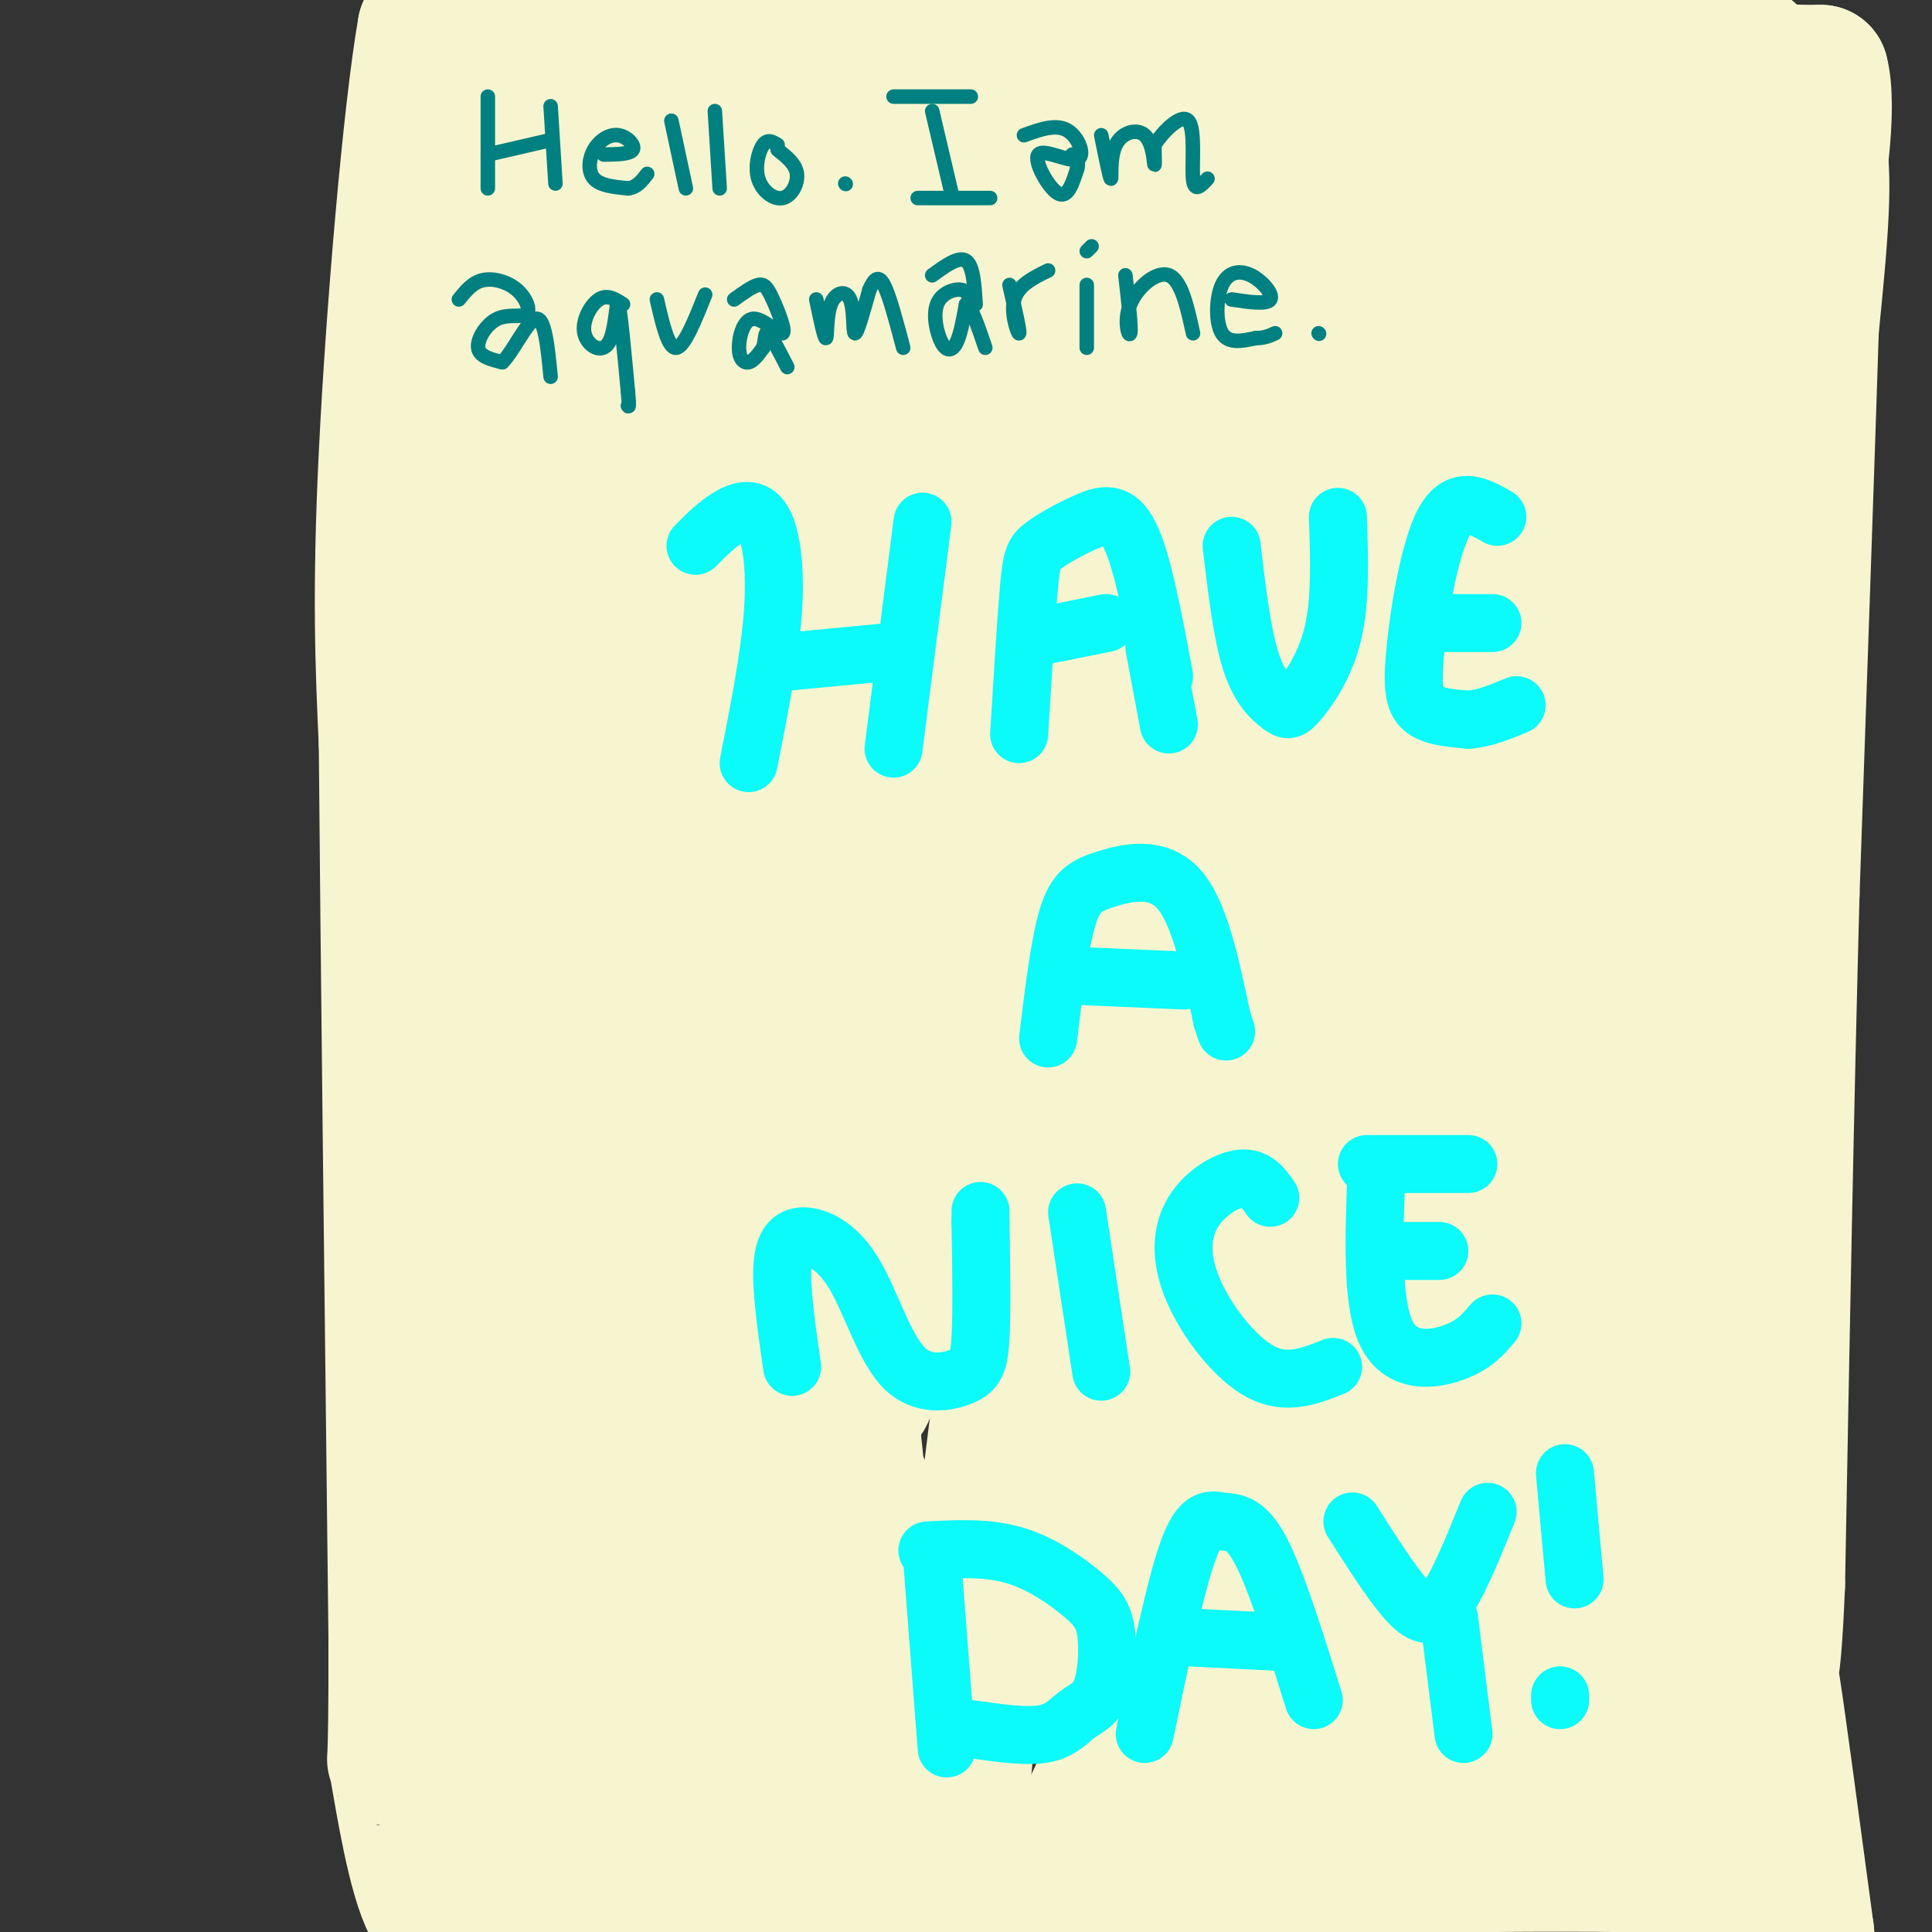 <svg viewBox='0 0 400 400' version='1.1' xmlns='http://www.w3.org/2000/svg' xmlns:xlink='http://www.w3.org/1999/xlink'><rect x="0" y="0" width="400" height="400" fill="#333333" stroke="none"/><g fill='none' stroke='rgb(247,245,208)' stroke-width='28' stroke-linecap='round' stroke-linejoin='round'><path d='M96,40c0.000,0.000 -3.000,102.000 -3,102'/><path d='M93,142c-0.167,40.667 0.917,91.333 2,142'/><path d='M95,284c0.333,38.000 0.167,62.000 0,86'/><path d='M95,370c0.500,16.500 1.750,14.750 3,13'/><path d='M92,28c0.000,0.000 174.000,-1.000 174,-1'/><path d='M266,27c43.111,-0.067 63.889,0.267 74,1c10.111,0.733 9.556,1.867 9,3'/><path d='M101,390c0.000,0.000 208.000,-4.000 208,-4'/><path d='M309,386c43.167,-0.333 47.083,0.833 51,2'/><path d='M349,29c3.911,2.467 7.822,4.933 13,3c5.178,-1.933 11.622,-8.267 14,-3c2.378,5.267 0.689,22.133 -1,39'/><path d='M375,68c-0.833,26.000 -2.417,71.500 -4,117'/><path d='M371,185c-1.167,43.333 -2.083,93.167 -3,143'/><path d='M368,328c-1.000,24.644 -2.000,14.756 -1,21c1.000,6.244 4.000,28.622 7,51'/><path d='M374,400c1.000,8.500 0.000,4.250 -1,0'/><path d='M143,315c-1.017,4.465 -2.033,8.929 -4,9c-1.967,0.071 -4.883,-4.253 -8,-27c-3.117,-22.747 -6.435,-63.918 -8,-88c-1.565,-24.082 -1.378,-31.076 5,-60c6.378,-28.924 18.946,-79.777 18,-81c-0.946,-1.223 -15.406,47.183 -23,75c-7.594,27.817 -8.322,35.044 -9,59c-0.678,23.956 -1.305,64.640 2,101c3.305,36.360 10.542,68.395 10,61c-0.542,-7.395 -8.863,-54.222 -13,-81c-4.137,-26.778 -4.088,-33.508 -2,-58c2.088,-24.492 6.216,-66.748 6,-65c-0.216,1.748 -4.776,47.499 -6,86c-1.224,38.501 0.888,69.750 3,101'/><path d='M114,347c1.163,24.347 2.571,34.713 1,6c-1.571,-28.713 -6.120,-96.505 -8,-128c-1.880,-31.495 -1.091,-26.692 4,-55c5.091,-28.308 14.484,-89.727 17,-113c2.516,-23.273 -1.846,-8.400 -9,20c-7.154,28.400 -17.101,70.327 -21,83c-3.899,12.673 -1.752,-3.907 0,-22c1.752,-18.093 3.108,-37.699 7,-57c3.892,-19.301 10.322,-38.297 15,-50c4.678,-11.703 7.606,-16.112 9,-15c1.394,1.112 1.256,7.746 -1,19c-2.256,11.254 -6.628,27.127 -11,43'/><path d='M117,78c-3.898,19.854 -8.142,47.989 -10,66c-1.858,18.011 -1.329,25.898 0,44c1.329,18.102 3.459,46.419 10,78c6.541,31.581 17.494,66.426 18,62c0.506,-4.426 -9.434,-48.121 -12,-84c-2.566,-35.879 2.240,-63.940 3,-56c0.760,7.940 -2.528,51.881 0,97c2.528,45.119 10.873,91.417 10,92c-0.873,0.583 -10.964,-44.548 -15,-80c-4.036,-35.452 -2.018,-61.226 0,-87'/><path d='M121,210c1.072,-16.788 3.754,-15.257 5,-21c1.246,-5.743 1.058,-18.758 3,0c1.942,18.758 6.014,69.291 13,113c6.986,43.709 16.886,80.594 16,73c-0.886,-7.594 -12.559,-59.669 -18,-96c-5.441,-36.331 -4.650,-56.920 -4,-77c0.650,-20.080 1.157,-39.651 7,-72c5.843,-32.349 17.020,-77.475 15,-58c-2.020,19.475 -17.236,103.551 -23,119c-5.764,15.449 -2.075,-37.729 -2,-66c0.075,-28.271 -3.462,-31.636 -7,-35'/><path d='M126,90c-1.345,-9.595 -1.208,-16.083 -6,-22c-4.792,-5.917 -14.512,-11.262 -18,-18c-3.488,-6.738 -0.744,-14.869 2,-23'/><path d='M104,27c-1.111,-8.511 -4.889,-18.289 -8,-22c-3.111,-3.711 -5.556,-1.356 -8,1'/><path d='M88,6c-3.022,17.044 -6.578,59.156 -8,88c-1.422,28.844 -0.711,44.422 0,60'/><path d='M80,154c0.333,40.833 1.167,112.917 2,185'/><path d='M82,339c0.087,33.025 -0.695,23.087 0,26c0.695,2.913 2.869,18.675 6,27c3.131,8.325 7.221,9.211 10,10c2.779,0.789 4.248,1.482 9,1c4.752,-0.482 12.786,-2.138 16,-34c3.214,-31.862 1.607,-93.931 0,-156'/><path d='M123,213c3.880,-47.962 13.581,-89.866 17,-80c3.419,9.866 0.557,71.502 1,115c0.443,43.498 4.190,68.858 8,90c3.810,21.142 7.681,38.066 5,17c-2.681,-21.066 -11.914,-80.121 -14,-140c-2.086,-59.879 2.977,-120.583 4,-138c1.023,-17.417 -1.993,8.452 -5,16c-3.007,7.548 -6.003,-3.226 -9,-14'/><path d='M130,79c-3.679,-6.405 -8.375,-15.417 -15,-29c-6.625,-13.583 -15.179,-31.738 -13,-39c2.179,-7.262 15.089,-3.631 28,0'/><path d='M130,11c20.356,-0.844 57.244,-2.956 85,-3c27.756,-0.044 46.378,1.978 65,4'/><path d='M280,12c24.822,-0.267 54.378,-2.933 69,-3c14.622,-0.067 14.311,2.467 14,5'/><path d='M363,14c4.667,1.000 9.333,1.000 14,1'/><path d='M377,15c1.898,7.075 -0.356,24.263 -4,41c-3.644,16.737 -8.678,33.022 -16,73c-7.322,39.978 -16.933,103.648 -21,129c-4.067,25.352 -2.591,12.386 -4,7c-1.409,-5.386 -5.705,-3.193 -10,-1'/><path d='M322,264c-4.406,-6.285 -10.421,-21.497 -15,-45c-4.579,-23.503 -7.721,-55.298 -9,-84c-1.279,-28.702 -0.696,-54.310 -1,-65c-0.304,-10.690 -1.497,-6.462 -2,-12c-0.503,-5.538 -0.316,-20.842 -6,-5c-5.684,15.842 -17.239,62.829 -23,88c-5.761,25.171 -5.727,28.526 -6,56c-0.273,27.474 -0.854,79.069 -2,99c-1.146,19.931 -2.856,8.200 -7,-15c-4.144,-23.200 -10.723,-57.867 -14,-83c-3.277,-25.133 -3.253,-40.732 -1,-66c2.253,-25.268 6.734,-60.206 8,-74c1.266,-13.794 -0.685,-6.443 -5,1c-4.315,7.443 -10.996,14.978 -17,28c-6.004,13.022 -11.331,31.532 -16,48c-4.669,16.468 -8.680,30.895 -13,60c-4.320,29.105 -8.949,72.887 -12,88c-3.051,15.113 -4.526,1.556 -6,-12'/><path d='M175,271c-2.357,-7.104 -5.248,-18.865 -8,-35c-2.752,-16.135 -5.363,-36.645 -6,-57c-0.637,-20.355 0.700,-40.556 4,-65c3.300,-24.444 8.563,-53.130 10,-64c1.437,-10.870 -0.951,-3.923 -8,16c-7.049,19.923 -18.759,52.822 -25,88c-6.241,35.178 -7.015,72.636 -9,72c-1.985,-0.636 -5.182,-39.364 -6,-64c-0.818,-24.636 0.744,-35.180 4,-52c3.256,-16.820 8.205,-39.917 12,-59c3.795,-19.083 6.437,-34.152 3,-7c-3.437,27.152 -12.952,96.526 -15,110c-2.048,13.474 3.371,-28.950 8,-54c4.629,-25.050 8.468,-32.725 12,-41c3.532,-8.275 6.759,-17.151 10,-25c3.241,-7.849 6.498,-14.671 7,-6c0.502,8.671 -1.749,32.836 -4,57'/><path d='M164,85c-1.901,28.932 -4.655,72.762 -3,110c1.655,37.238 7.719,67.886 8,64c0.281,-3.886 -5.222,-42.305 -5,-75c0.222,-32.695 6.170,-59.666 13,-82c6.830,-22.334 14.544,-40.030 23,-58c8.456,-17.970 17.656,-36.214 13,-19c-4.656,17.214 -23.167,69.887 -34,128c-10.833,58.113 -13.989,121.666 -16,141c-2.011,19.334 -2.878,-5.550 -4,-26c-1.122,-20.450 -2.500,-36.464 -1,-61c1.500,-24.536 5.878,-57.592 14,-87c8.122,-29.408 19.989,-55.166 30,-73c10.011,-17.834 18.165,-27.743 23,-32c4.835,-4.257 6.350,-2.862 9,-4c2.650,-1.138 6.433,-4.809 0,20c-6.433,24.809 -23.083,78.098 -31,115c-7.917,36.902 -7.101,57.417 -7,77c0.101,19.583 -0.511,38.234 0,48c0.511,9.766 2.146,10.647 3,9c0.854,-1.647 0.927,-5.824 1,-10'/><path d='M200,270c1.103,-19.577 3.362,-63.520 7,-96c3.638,-32.480 8.657,-53.498 16,-76c7.343,-22.502 17.011,-46.487 23,-59c5.989,-12.513 8.299,-13.553 10,-13c1.701,0.553 2.794,2.698 1,13c-1.794,10.302 -6.475,28.761 -10,42c-3.525,13.239 -5.894,21.257 -8,61c-2.106,39.743 -3.949,111.209 -1,109c2.949,-2.209 10.689,-78.093 18,-122c7.311,-43.907 14.193,-55.836 20,-67c5.807,-11.164 10.540,-21.563 14,-30c3.460,-8.437 5.648,-14.912 3,3c-2.648,17.912 -10.131,60.212 -14,86c-3.869,25.788 -4.123,35.064 -4,60c0.123,24.936 0.623,65.531 1,64c0.377,-1.531 0.630,-45.187 3,-77c2.370,-31.813 6.856,-51.784 14,-74c7.144,-22.216 16.946,-46.676 23,-60c6.054,-13.324 8.361,-15.510 11,-19c2.639,-3.490 5.611,-8.283 3,7c-2.611,15.283 -10.806,50.641 -19,86'/><path d='M311,108c-5.573,47.181 -10.006,122.134 -13,133c-2.994,10.866 -4.550,-42.357 -3,-77c1.550,-34.643 6.205,-50.708 12,-69c5.795,-18.292 12.728,-38.810 18,-49c5.272,-10.190 8.882,-10.051 8,9c-0.882,19.051 -6.257,57.014 -9,96c-2.743,38.986 -2.853,78.994 -1,73c1.853,-5.994 5.669,-57.990 8,-83c2.331,-25.010 3.177,-23.033 10,-44c6.823,-20.967 19.623,-64.878 20,-60c0.377,4.878 -11.668,58.544 -17,112c-5.332,53.456 -3.952,106.702 -5,120c-1.048,13.298 -4.524,-13.351 -8,-40'/><path d='M331,229c-1.608,-14.065 -1.629,-29.229 -1,-46c0.629,-16.771 1.909,-35.151 5,-54c3.091,-18.849 7.993,-38.169 7,-30c-0.993,8.169 -7.881,43.825 -7,97c0.881,53.175 9.532,123.867 10,141c0.468,17.133 -7.245,-19.294 -11,-41c-3.755,-21.706 -3.552,-28.690 -4,-35c-0.448,-6.310 -1.548,-11.946 0,-13c1.548,-1.054 5.744,2.473 9,30c3.256,27.527 5.571,79.052 4,91c-1.571,11.948 -7.029,-15.682 -10,-35c-2.971,-19.318 -3.453,-30.323 -3,-42c0.453,-11.677 1.843,-24.027 3,-33c1.157,-8.973 2.081,-14.570 6,-8c3.919,6.570 10.834,25.306 15,47c4.166,21.694 5.583,46.347 7,71'/><path d='M361,369c0.780,12.679 -0.771,8.876 -3,3c-2.229,-5.876 -5.135,-13.826 -8,-17c-2.865,-3.174 -5.690,-1.573 -9,-33c-3.310,-31.427 -7.104,-95.882 -14,-89c-6.896,6.882 -16.893,85.100 -22,118c-5.107,32.900 -5.325,20.480 -8,17c-2.675,-3.480 -7.808,1.980 -12,0c-4.192,-1.980 -7.443,-11.399 -12,-22c-4.557,-10.601 -10.422,-22.384 -13,-46c-2.578,-23.616 -1.871,-59.067 -1,-80c0.871,-20.933 1.904,-27.350 3,-3c1.096,24.350 2.255,79.466 2,115c-0.255,35.534 -1.922,51.485 -4,59c-2.078,7.515 -4.565,6.594 -8,-2c-3.435,-8.594 -7.818,-24.860 -12,-36c-4.182,-11.140 -8.164,-17.153 -10,-50c-1.836,-32.847 -1.524,-92.528 -5,-99c-3.476,-6.472 -10.738,40.264 -18,87'/><path d='M207,291c-4.330,30.923 -6.153,64.730 -8,81c-1.847,16.270 -3.716,15.002 -5,16c-1.284,0.998 -1.982,4.260 -4,1c-2.018,-3.260 -5.355,-13.043 -8,-22c-2.645,-8.957 -4.597,-17.086 -6,-36c-1.403,-18.914 -2.256,-48.611 -1,-45c1.256,3.611 4.621,40.530 6,62c1.379,21.470 0.772,27.490 0,33c-0.772,5.510 -1.709,10.508 -2,16c-0.291,5.492 0.066,11.476 -4,0c-4.066,-11.476 -12.554,-40.411 -17,-62c-4.446,-21.589 -4.852,-35.831 -4,-47c0.852,-11.169 2.960,-19.266 3,-28c0.040,-8.734 -1.989,-18.107 5,1c6.989,19.107 22.995,66.693 31,85c8.005,18.307 8.010,7.335 10,5c1.990,-2.335 5.964,3.965 9,-17c3.036,-20.965 5.133,-69.197 8,-101c2.867,-31.803 6.503,-47.178 11,-66c4.497,-18.822 9.856,-41.092 10,-32c0.144,9.092 -4.928,49.546 -10,90'/><path d='M231,225c-2.450,23.626 -3.575,37.692 -3,63c0.575,25.308 2.850,61.860 2,70c-0.850,8.140 -4.825,-12.130 -8,-30c-3.175,-17.870 -5.552,-33.340 -7,-54c-1.448,-20.660 -1.969,-46.510 0,-67c1.969,-20.490 6.429,-35.620 11,-44c4.571,-8.380 9.254,-10.011 12,9c2.746,19.011 3.555,58.665 9,104c5.445,45.335 15.525,96.350 18,89c2.475,-7.350 -2.654,-73.065 -3,-105c-0.346,-31.935 4.091,-30.088 7,-34c2.909,-3.912 4.290,-13.581 9,0c4.710,13.581 12.748,50.413 17,78c4.252,27.587 4.717,45.931 5,57c0.283,11.069 0.384,14.865 -4,4c-4.384,-10.865 -13.252,-36.389 -17,-54c-3.748,-17.611 -2.376,-27.308 -1,-35c1.376,-7.692 2.755,-13.379 5,-16c2.245,-2.621 5.356,-2.178 8,2c2.644,4.178 4.822,12.089 7,20'/><path d='M298,282c2.695,13.227 5.932,36.295 7,48c1.068,11.705 -0.033,12.049 0,15c0.033,2.951 1.199,8.511 -4,1c-5.199,-7.511 -16.765,-28.093 -26,-51c-9.235,-22.907 -16.140,-48.139 -21,-57c-4.860,-8.861 -7.676,-1.350 -10,28c-2.324,29.350 -4.155,80.541 -6,102c-1.845,21.459 -3.704,13.186 -5,10c-1.296,-3.186 -2.028,-1.285 -5,2c-2.972,3.285 -8.183,7.955 -3,-4c5.183,-11.955 20.758,-40.535 29,-55c8.242,-14.465 9.149,-14.816 12,-17c2.851,-2.184 7.646,-6.200 12,-8c4.354,-1.800 8.267,-1.383 12,0c3.733,1.383 7.285,3.732 10,5c2.715,1.268 4.594,1.453 5,8c0.406,6.547 -0.660,19.455 -2,28c-1.340,8.545 -2.954,12.727 -6,18c-3.046,5.273 -7.523,11.636 -12,18'/><path d='M285,373c-3.124,-1.781 -4.933,-15.233 -6,-28c-1.067,-12.767 -1.393,-24.850 0,-38c1.393,-13.150 4.503,-27.367 8,-38c3.497,-10.633 7.381,-17.683 12,-20c4.619,-2.317 9.972,0.099 14,2c4.028,1.901 6.730,3.288 13,25c6.270,21.712 16.106,63.749 20,83c3.894,19.251 1.845,15.715 -1,9c-2.845,-6.715 -6.487,-16.609 -9,-27c-2.513,-10.391 -3.899,-21.281 -5,-32c-1.101,-10.719 -1.919,-21.269 0,-36c1.919,-14.731 6.575,-33.644 9,-44c2.425,-10.356 2.620,-12.154 3,3c0.380,15.154 0.944,47.260 1,65c0.056,17.740 -0.397,21.114 -2,33c-1.603,11.886 -4.356,32.285 -8,35c-3.644,2.715 -8.178,-12.253 -11,-25c-2.822,-12.747 -3.931,-23.273 -4,-35c-0.069,-11.727 0.901,-24.656 3,-38c2.099,-13.344 5.325,-27.102 9,-38c3.675,-10.898 7.797,-18.934 11,-24c3.203,-5.066 5.487,-7.162 7,-4c1.513,3.162 2.257,11.581 3,20'/><path d='M352,221c0.353,25.564 -0.265,79.474 -3,108c-2.735,28.526 -7.589,31.667 -11,32c-3.411,0.333 -5.380,-2.141 -8,-7c-2.620,-4.859 -5.891,-12.103 -9,-27c-3.109,-14.897 -6.054,-37.449 -9,-60'/><path d='M315,369c-3.333,1.083 -6.667,2.167 -8,2c-1.333,-0.167 -0.667,-1.583 0,-3'/></g>
<g fill='none' stroke='rgb(0,128,128)' stroke-width='3' stroke-linecap='round' stroke-linejoin='round'><path d='M101,20c0.000,0.000 0.000,19.000 0,19'/><path d='M114,22c0.000,0.000 1.000,16.000 1,16'/><path d='M101,32c0.000,0.000 13.000,-3.000 13,-3'/><path d='M125,32c2.735,-0.037 5.470,-0.073 6,-1c0.530,-0.927 -1.147,-2.743 -3,-3c-1.853,-0.257 -3.884,1.046 -5,3c-1.116,1.954 -1.319,4.558 0,6c1.319,1.442 4.159,1.721 7,2'/><path d='M130,39c1.833,-0.167 2.917,-1.583 4,-3'/><path d='M139,25c0.000,0.000 3.000,14.000 3,14'/><path d='M148,23c0.000,0.000 1.000,16.000 1,16'/><path d='M161,30c-1.033,-0.640 -2.067,-1.279 -3,0c-0.933,1.279 -1.766,4.477 -1,7c0.766,2.523 3.129,4.372 5,4c1.871,-0.372 3.249,-2.963 3,-5c-0.249,-2.037 -2.124,-3.518 -4,-5'/><path d='M175,38c0.000,0.000 0.100,0.100 0.1,0.1'/><path d='M185,20c0.000,0.000 16.000,0.000 16,0'/><path d='M193,23c0.000,0.000 4.000,17.000 4,17'/><path d='M190,41c0.000,0.000 15.000,0.000 15,0'/><path d='M212,28c3.309,-1.204 6.619,-2.408 9,-1c2.381,1.408 3.834,5.429 2,6c-1.834,0.571 -6.955,-2.308 -8,-1c-1.045,1.308 1.987,6.802 4,8c2.013,1.198 3.006,-1.901 4,-5'/><path d='M223,35c0.500,-1.333 -0.250,-2.167 -1,-3'/><path d='M228,28c0.898,4.482 1.796,8.963 2,9c0.204,0.037 -0.285,-4.372 1,-7c1.285,-2.628 4.346,-3.477 6,-2c1.654,1.477 1.901,5.279 2,6c0.099,0.721 0.049,-1.640 0,-4'/><path d='M239,30c1.560,-2.464 5.458,-6.625 7,-5c1.542,1.625 0.726,9.036 1,12c0.274,2.964 1.637,1.482 3,0'/><path d='M95,62c1.419,-1.762 2.838,-3.524 5,-4c2.162,-0.476 5.065,0.334 7,2c1.935,1.666 2.900,4.189 2,5c-0.900,0.811 -3.665,-0.089 -6,1c-2.335,1.089 -4.238,4.168 -4,6c0.238,1.832 2.619,2.416 5,3'/><path d='M104,75c2.200,-2.067 5.200,-8.733 7,-9c1.800,-0.267 2.400,5.867 3,12'/><path d='M129,63c-1.635,-1.062 -3.270,-2.124 -5,-1c-1.730,1.124 -3.557,4.435 -3,7c0.557,2.565 3.496,4.383 5,2c1.504,-2.383 1.573,-8.967 2,-8c0.427,0.967 1.214,9.483 2,18'/><path d='M130,81c0.333,3.500 0.167,3.250 0,3'/><path d='M136,62c1.167,5.083 2.333,10.167 4,10c1.667,-0.167 3.833,-5.583 6,-11'/><path d='M152,62c1.876,-1.360 3.751,-2.720 5,-3c1.249,-0.280 1.870,0.519 3,3c1.130,2.481 2.767,6.643 2,7c-0.767,0.357 -3.937,-3.090 -6,-3c-2.063,0.090 -3.017,3.716 -3,6c0.017,2.284 1.005,3.224 2,3c0.995,-0.224 1.998,-1.612 3,-3'/><path d='M158,72c0.511,-1.444 0.289,-3.556 1,-3c0.711,0.556 2.356,3.778 4,7'/><path d='M169,62c0.850,4.073 1.700,8.147 2,8c0.300,-0.147 0.049,-4.514 1,-7c0.951,-2.486 3.102,-3.093 4,-1c0.898,2.093 0.542,6.884 1,7c0.458,0.116 1.729,-4.442 3,-9'/><path d='M180,60c0.956,-2.200 1.844,-3.200 3,-1c1.156,2.200 2.578,7.600 4,13'/><path d='M201,63c-0.270,-1.378 -0.539,-2.756 -2,-3c-1.461,-0.244 -4.113,0.646 -5,3c-0.887,2.354 -0.008,6.172 1,8c1.008,1.828 2.145,1.665 3,0c0.855,-1.665 1.427,-4.833 2,-8'/><path d='M200,63c1.000,0.167 2.500,4.583 4,9'/><path d='M193,57c2.750,-2.000 5.500,-4.000 7,-3c1.500,1.000 1.750,5.000 2,9'/><path d='M209,59c1.111,4.867 2.222,9.733 2,10c-0.222,0.267 -1.778,-4.067 -1,-7c0.778,-2.933 3.889,-4.467 7,-6'/><path d='M225,59c0.000,0.000 0.000,13.000 0,13'/><path d='M226,51c0.000,0.000 -1.000,1.000 -1,1'/><path d='M233,57c0.631,5.500 1.262,11.000 1,12c-0.262,1.000 -1.417,-2.500 0,-6c1.417,-3.500 5.405,-7.000 8,-6c2.595,1.000 3.798,6.500 5,12'/><path d='M255,62c3.663,0.549 7.327,1.097 8,0c0.673,-1.097 -1.644,-3.841 -4,-5c-2.356,-1.159 -4.750,-0.735 -6,2c-1.250,2.735 -1.357,7.781 0,10c1.357,2.219 4.179,1.609 7,1'/><path d='M260,70c1.833,0.000 2.917,-0.500 4,-1'/><path d='M273,69c0.000,0.000 0.100,0.100 0.1,0.1'/></g>
<g fill='none' stroke='rgb(11,250,250)' stroke-width='12' stroke-linecap='round' stroke-linejoin='round'><path d='M144,113c2.256,-2.268 4.512,-4.536 7,-6c2.488,-1.464 5.208,-2.125 7,1c1.792,3.125 2.655,10.036 2,19c-0.655,8.964 -2.827,19.982 -5,31'/><path d='M191,108c0.000,0.000 -6.000,47.000 -6,47'/><path d='M163,137c0.000,0.000 21.000,-2.000 21,-2'/><path d='M211,152c0.718,-11.789 1.435,-23.579 2,-30c0.565,-6.421 0.976,-7.474 3,-9c2.024,-1.526 5.660,-3.526 9,-5c3.340,-1.474 6.383,-2.421 9,3c2.617,5.421 4.809,17.211 7,29'/><path d='M214,132c0.000,0.000 15.000,-3.000 15,-3'/><path d='M239,134c0.000,0.000 3.000,16.000 3,16'/><path d='M255,113c1.078,9.167 2.156,18.335 4,24c1.844,5.665 4.453,7.828 6,9c1.547,1.172 2.032,1.354 4,-1c1.968,-2.354 5.419,-7.244 7,-14c1.581,-6.756 1.290,-15.378 1,-24'/><path d='M310,107c-3.964,-2.286 -7.929,-4.571 -11,1c-3.071,5.571 -5.250,19.000 -6,27c-0.750,8.000 -0.071,10.571 2,12c2.071,1.429 5.536,1.714 9,2'/><path d='M304,149c3.167,-0.167 6.583,-1.583 10,-3'/><path d='M298,129c0.000,0.000 11.000,0.000 11,0'/><path d='M217,215c1.179,-9.762 2.357,-19.524 4,-25c1.643,-5.476 3.750,-6.667 8,-8c4.250,-1.333 10.643,-2.810 15,2c4.357,4.810 6.679,15.905 9,27'/><path d='M253,211c1.500,4.500 0.750,2.250 0,0'/><path d='M222,202c0.000,0.000 23.000,1.000 23,1'/><path d='M164,283c-1.166,-8.102 -2.331,-16.203 -2,-21c0.331,-4.797 2.159,-6.288 5,-6c2.841,0.288 6.695,2.356 10,8c3.305,5.644 6.061,14.863 10,19c3.939,4.137 9.060,3.191 12,2c2.940,-1.191 3.697,-2.626 4,-8c0.303,-5.374 0.151,-14.687 0,-24'/><path d='M203,253c0.000,-4.000 0.000,-2.000 0,0'/><path d='M223,251c0.000,0.000 5.000,33.000 5,33'/><path d='M263,248c-1.491,-2.136 -2.982,-4.271 -6,-4c-3.018,0.271 -7.561,2.949 -10,7c-2.439,4.051 -2.772,9.475 0,16c2.772,6.525 8.649,14.150 14,17c5.351,2.850 10.175,0.925 15,-1'/><path d='M283,241c0.000,0.000 21.000,0.000 21,0'/><path d='M285,242c-0.533,13.778 -1.067,27.556 2,34c3.067,6.444 9.733,5.556 14,4c4.267,-1.556 6.133,-3.778 8,-6'/><path d='M291,259c0.000,0.000 7.000,0.000 7,0'/><path d='M193,323c0.000,0.000 3.000,39.000 3,39'/><path d='M192,321c6.173,-0.330 12.347,-0.659 18,1c5.653,1.659 10.786,5.308 14,8c3.214,2.692 4.510,4.429 5,8c0.490,3.571 0.172,8.978 -1,12c-1.172,3.022 -3.200,3.660 -5,5c-1.800,1.340 -3.371,3.383 -7,4c-3.629,0.617 -9.314,-0.191 -15,-1'/><path d='M237,359c3.185,-15.387 6.369,-30.774 9,-38c2.631,-7.226 4.708,-6.292 7,-6c2.292,0.292 4.798,-0.060 8,6c3.202,6.060 7.101,18.530 11,31'/><path d='M246,339c0.000,0.000 20.000,1.000 20,1'/><path d='M280,315c3.956,6.222 7.911,12.444 11,16c3.089,3.556 5.311,4.444 8,1c2.689,-3.444 5.844,-11.222 9,-19'/><path d='M300,335c0.000,0.000 3.000,24.000 3,24'/><path d='M323,352c0.000,0.000 0.000,-1.000 0,-1'/><path d='M326,327c0.000,0.000 -2.000,-22.000 -2,-22'/></g>
</svg>